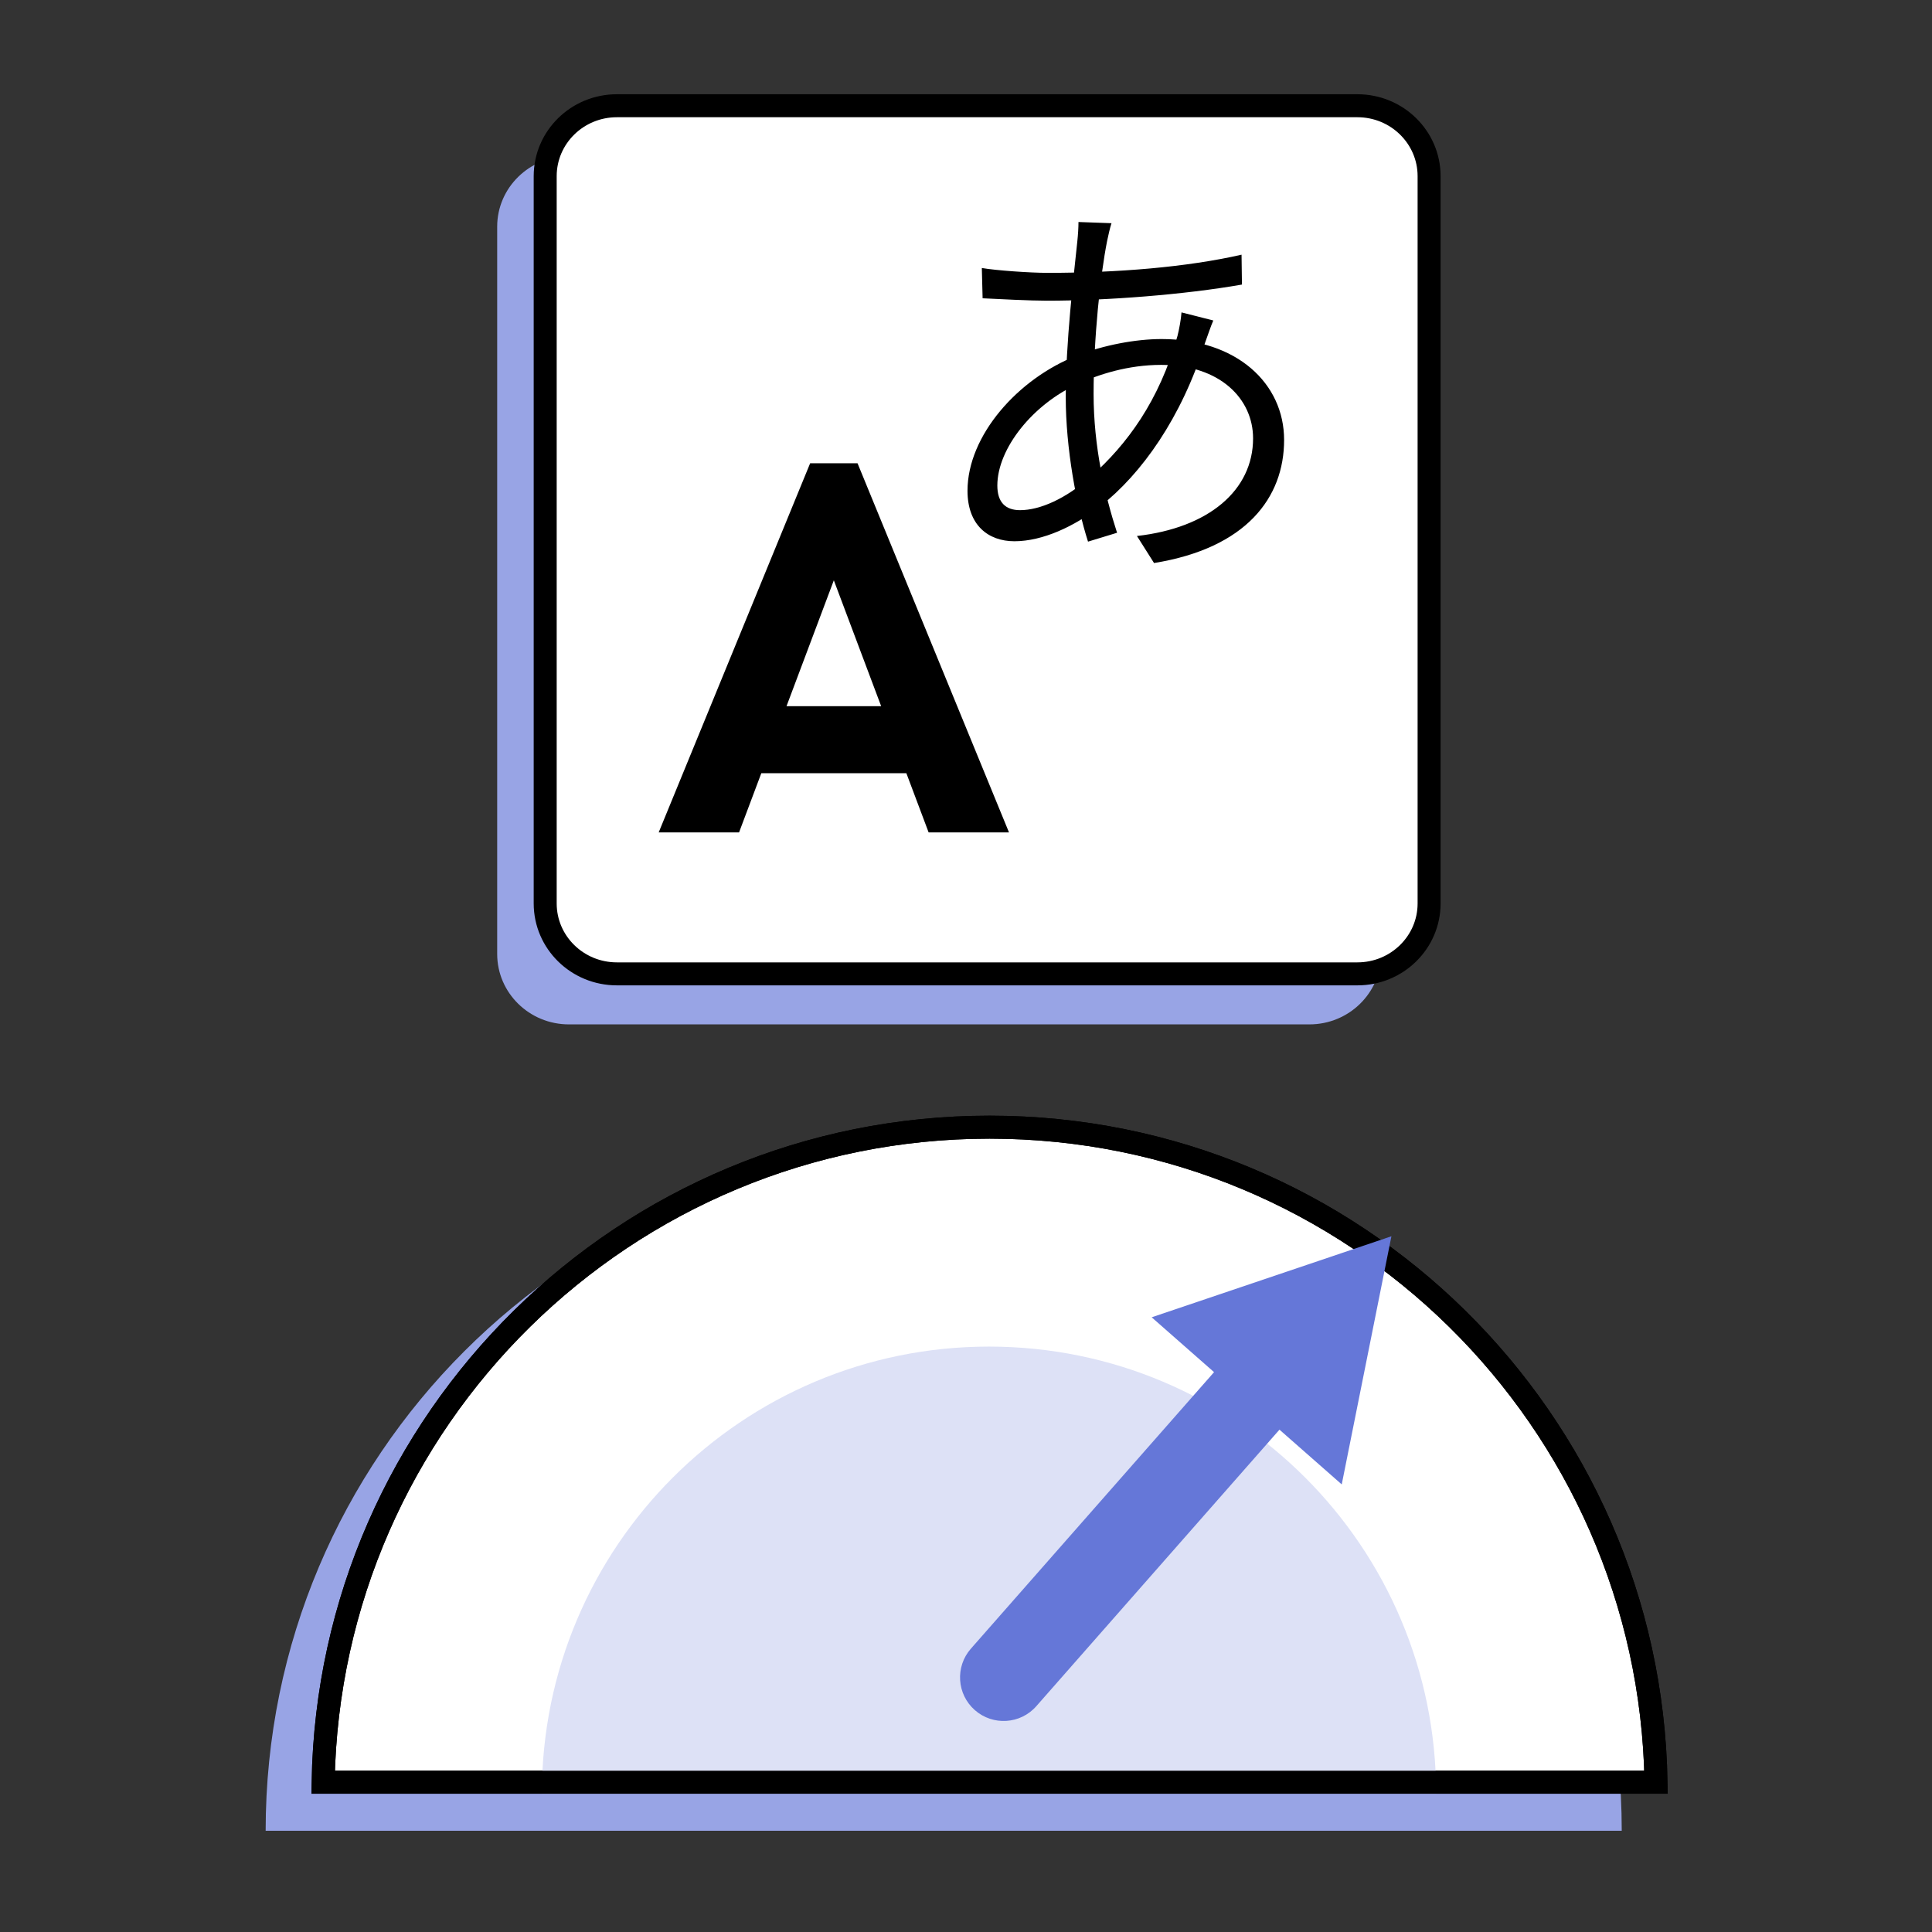 <svg width="100" height="100" viewBox="0 0 100 100" fill="none" xmlns="http://www.w3.org/2000/svg">
<rect x="0" y="0" width="100" height="100" fill="#333333" stroke="none"/>
<path d="M48.846 59.664C29.463 59.664 13.75 75.377 13.75 94.76H83.941C83.941 75.377 68.228 59.664 48.846 59.664Z" fill="#98A4E5"/>
<path d="M85.716 92.248H16.725C17.043 73.468 32.365 58.342 51.221 58.342C70.076 58.342 85.398 73.468 85.716 92.248Z" fill="white" stroke="black" stroke-width="1.19"/>
<path d="M51.191 69.699C38.409 69.699 28.047 80.061 28.047 92.843H74.334C74.334 80.061 63.972 69.699 51.191 69.699Z" fill="#DDE1F6"/>
<path d="M85.716 92.248H16.725C17.043 73.468 32.365 58.342 51.221 58.342C70.076 58.342 85.398 73.468 85.716 92.248Z" stroke="black" stroke-width="1.19"/>
<path fill-rule="evenodd" clip-rule="evenodd" d="M69.448 76.833L72.02 63.989L59.61 68.183L62.839 71.022L50.253 85.335C49.431 86.27 49.523 87.694 50.458 88.516C51.393 89.338 52.817 89.247 53.639 88.312L66.225 73.999L69.448 76.833Z" fill="#6577D8"/>
<path d="M67.775 8.088H29.445C27.396 8.088 25.734 9.72 25.734 11.732V49.377C25.734 51.39 27.396 53.022 29.445 53.022H67.775C69.824 53.022 71.486 51.39 71.486 49.377V11.732C71.486 9.72 69.824 8.088 67.775 8.088Z" fill="#98A4E5"/>
<path d="M70.259 5.473H31.93C29.88 5.473 28.219 7.105 28.219 9.118V46.763C28.219 48.776 29.88 50.407 31.93 50.407H70.259C72.308 50.407 73.97 48.776 73.97 46.763V9.118C73.97 7.105 72.308 5.473 70.259 5.473Z" fill="white" stroke="black" stroke-width="1.19" stroke-miterlimit="10"/>
<path d="M57.531 11.553C57.448 11.804 57.366 12.18 57.304 12.473C56.954 14.227 56.604 17.528 56.604 20.39C56.604 23.105 57.181 25.612 57.819 27.576L56.316 28.035C55.719 26.176 55.163 23.21 55.163 20.557C55.163 17.695 55.575 14.311 55.76 12.514C55.801 12.138 55.822 11.762 55.822 11.491L57.531 11.553ZM54.216 14.123C57.839 14.123 61.421 13.83 64.262 13.183L64.283 14.729C61.318 15.251 57.263 15.564 54.195 15.564C53.31 15.564 51.705 15.481 50.86 15.439L50.819 13.872C51.54 13.998 53.331 14.123 54.216 14.123ZM62.801 16.588C62.677 16.859 62.492 17.423 62.368 17.758C61.154 21.622 59.095 24.526 56.934 26.218C55.616 27.241 53.969 28.015 52.507 28.015C51.149 28.015 50.078 27.179 50.078 25.403C50.078 22.541 52.693 19.596 55.739 18.405C57.119 17.862 58.786 17.549 60.124 17.549C64.015 17.549 66.465 19.847 66.465 22.771C66.465 25.758 64.509 28.37 59.733 29.142L58.848 27.743C62.554 27.325 64.859 25.382 64.859 22.688C64.859 20.661 63.171 18.886 60.104 18.886C58.374 18.886 56.851 19.387 55.801 19.867C53.475 20.912 51.622 23.21 51.622 25.132C51.622 25.988 52.034 26.406 52.796 26.406C53.825 26.406 55.163 25.821 56.48 24.651C58.313 23.022 60.001 20.766 60.948 17.382C61.03 17.068 61.133 16.504 61.154 16.17L62.801 16.588Z" fill="black"/>
<path d="M41.933 23.979H44.386L52.225 43.084H48.065L43.159 30.037L38.254 43.084H34.094L41.933 23.979ZM37.858 36.553H48.641V40.021H37.858V36.553Z" fill="black"/>
</svg>
